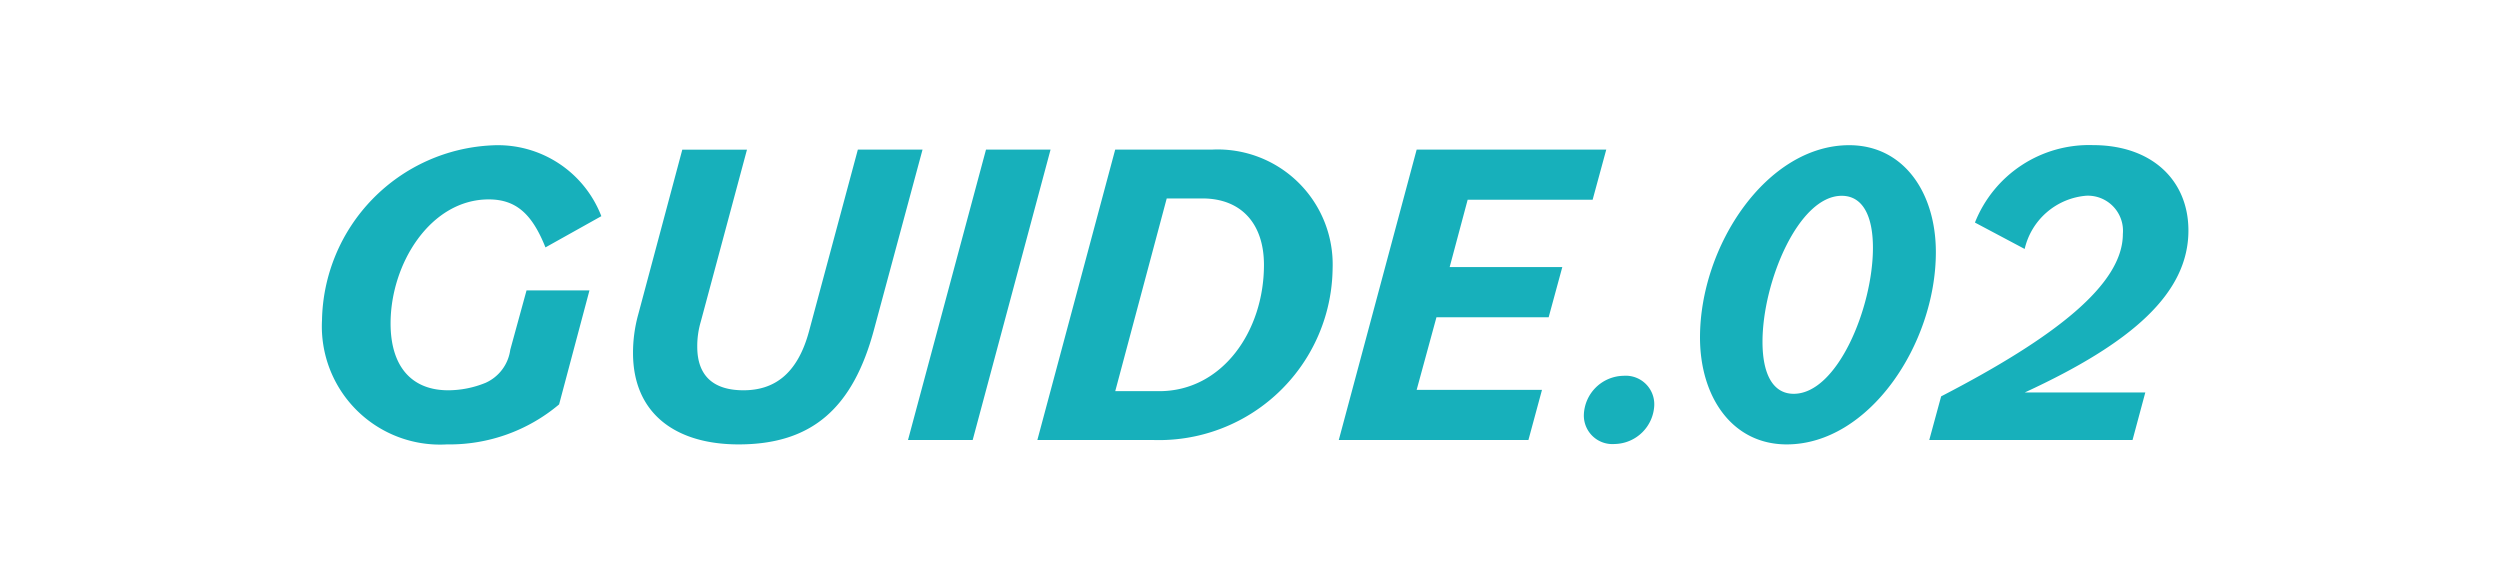 <svg xmlns="http://www.w3.org/2000/svg" width="125" height="29" viewBox="0 0 125 29"><g transform="translate(-701.663 -316)"><path d="M0,0H125V29H0Z" transform="translate(701.663 316)" fill="#fff"/><path d="M-39.655.22a8.5,8.5,0,0,0,5.61-2l1.518-5.7h-3.146l-.814,2.97a2.116,2.116,0,0,1-1.232,1.65,4.967,4.967,0,0,1-1.87.374c-1.848,0-2.882-1.21-2.882-3.344,0-2.992,2-6.2,4.906-6.2,1.386,0,2.178.748,2.838,2.4l2.794-1.562a5.542,5.542,0,0,0-5.434-3.542A8.916,8.916,0,0,0-45.9-5.984,5.909,5.909,0,0,0-39.655.22Zm14.586,0c3.652,0,5.72-1.8,6.776-5.764l2.42-8.976h-3.234l-2.442,9.086c-.594,2.2-1.8,2.948-3.278,2.948s-2.31-.7-2.31-2.178a4.319,4.319,0,0,1,.176-1.254l2.31-8.6h-3.234l-2.2,8.228a7.209,7.209,0,0,0-.264,1.936C-30.349-1.32-28.215.22-25.069.22ZM-16.6,0h3.234l3.894-14.52H-12.7Zm6.468,0h5.786A8.683,8.683,0,0,0,4.631-8.58,5.75,5.75,0,0,0-1.4-14.52h-4.84Zm8.25-12.078c1.958,0,3.08,1.276,3.08,3.322,0,3.322-2.09,6.314-5.236,6.314h-2.2l2.574-9.636ZM4.939,0h9.482L15.1-2.508H8.833l.99-3.63h5.61l.682-2.508H10.483l.9-3.366h6.248l.682-2.508H8.833ZM18.733.2a2.021,2.021,0,0,0,1.98-1.936,1.427,1.427,0,0,0-1.54-1.474,2.021,2.021,0,0,0-1.98,1.936A1.427,1.427,0,0,0,18.733.2ZM27.687-2.31c-1.056,0-1.562-1.012-1.562-2.6,0-2.992,1.8-7.3,3.96-7.3,1.056,0,1.562,1.012,1.562,2.6C31.647-6.622,29.865-2.31,27.687-2.31ZM27.335.22c4.114,0,7.458-5.016,7.458-9.614,0-2.97-1.606-5.346-4.334-5.346C26.345-14.74,23-9.724,23-5.126,23-2.156,24.607.22,27.335.22ZM34.463,0H44.627l.638-2.376H39.237c5.39-2.486,8.184-4.972,8.184-8.1,0-2.508-1.826-4.268-4.774-4.268a6.137,6.137,0,0,0-5.9,3.872l2.486,1.32a3.451,3.451,0,0,1,3.08-2.662A1.757,1.757,0,0,1,44.143-10.3c0,2.508-3.344,5.148-9.086,8.118Z" transform="translate(763.663 338)" fill="#17b0bb"/></g></svg>
